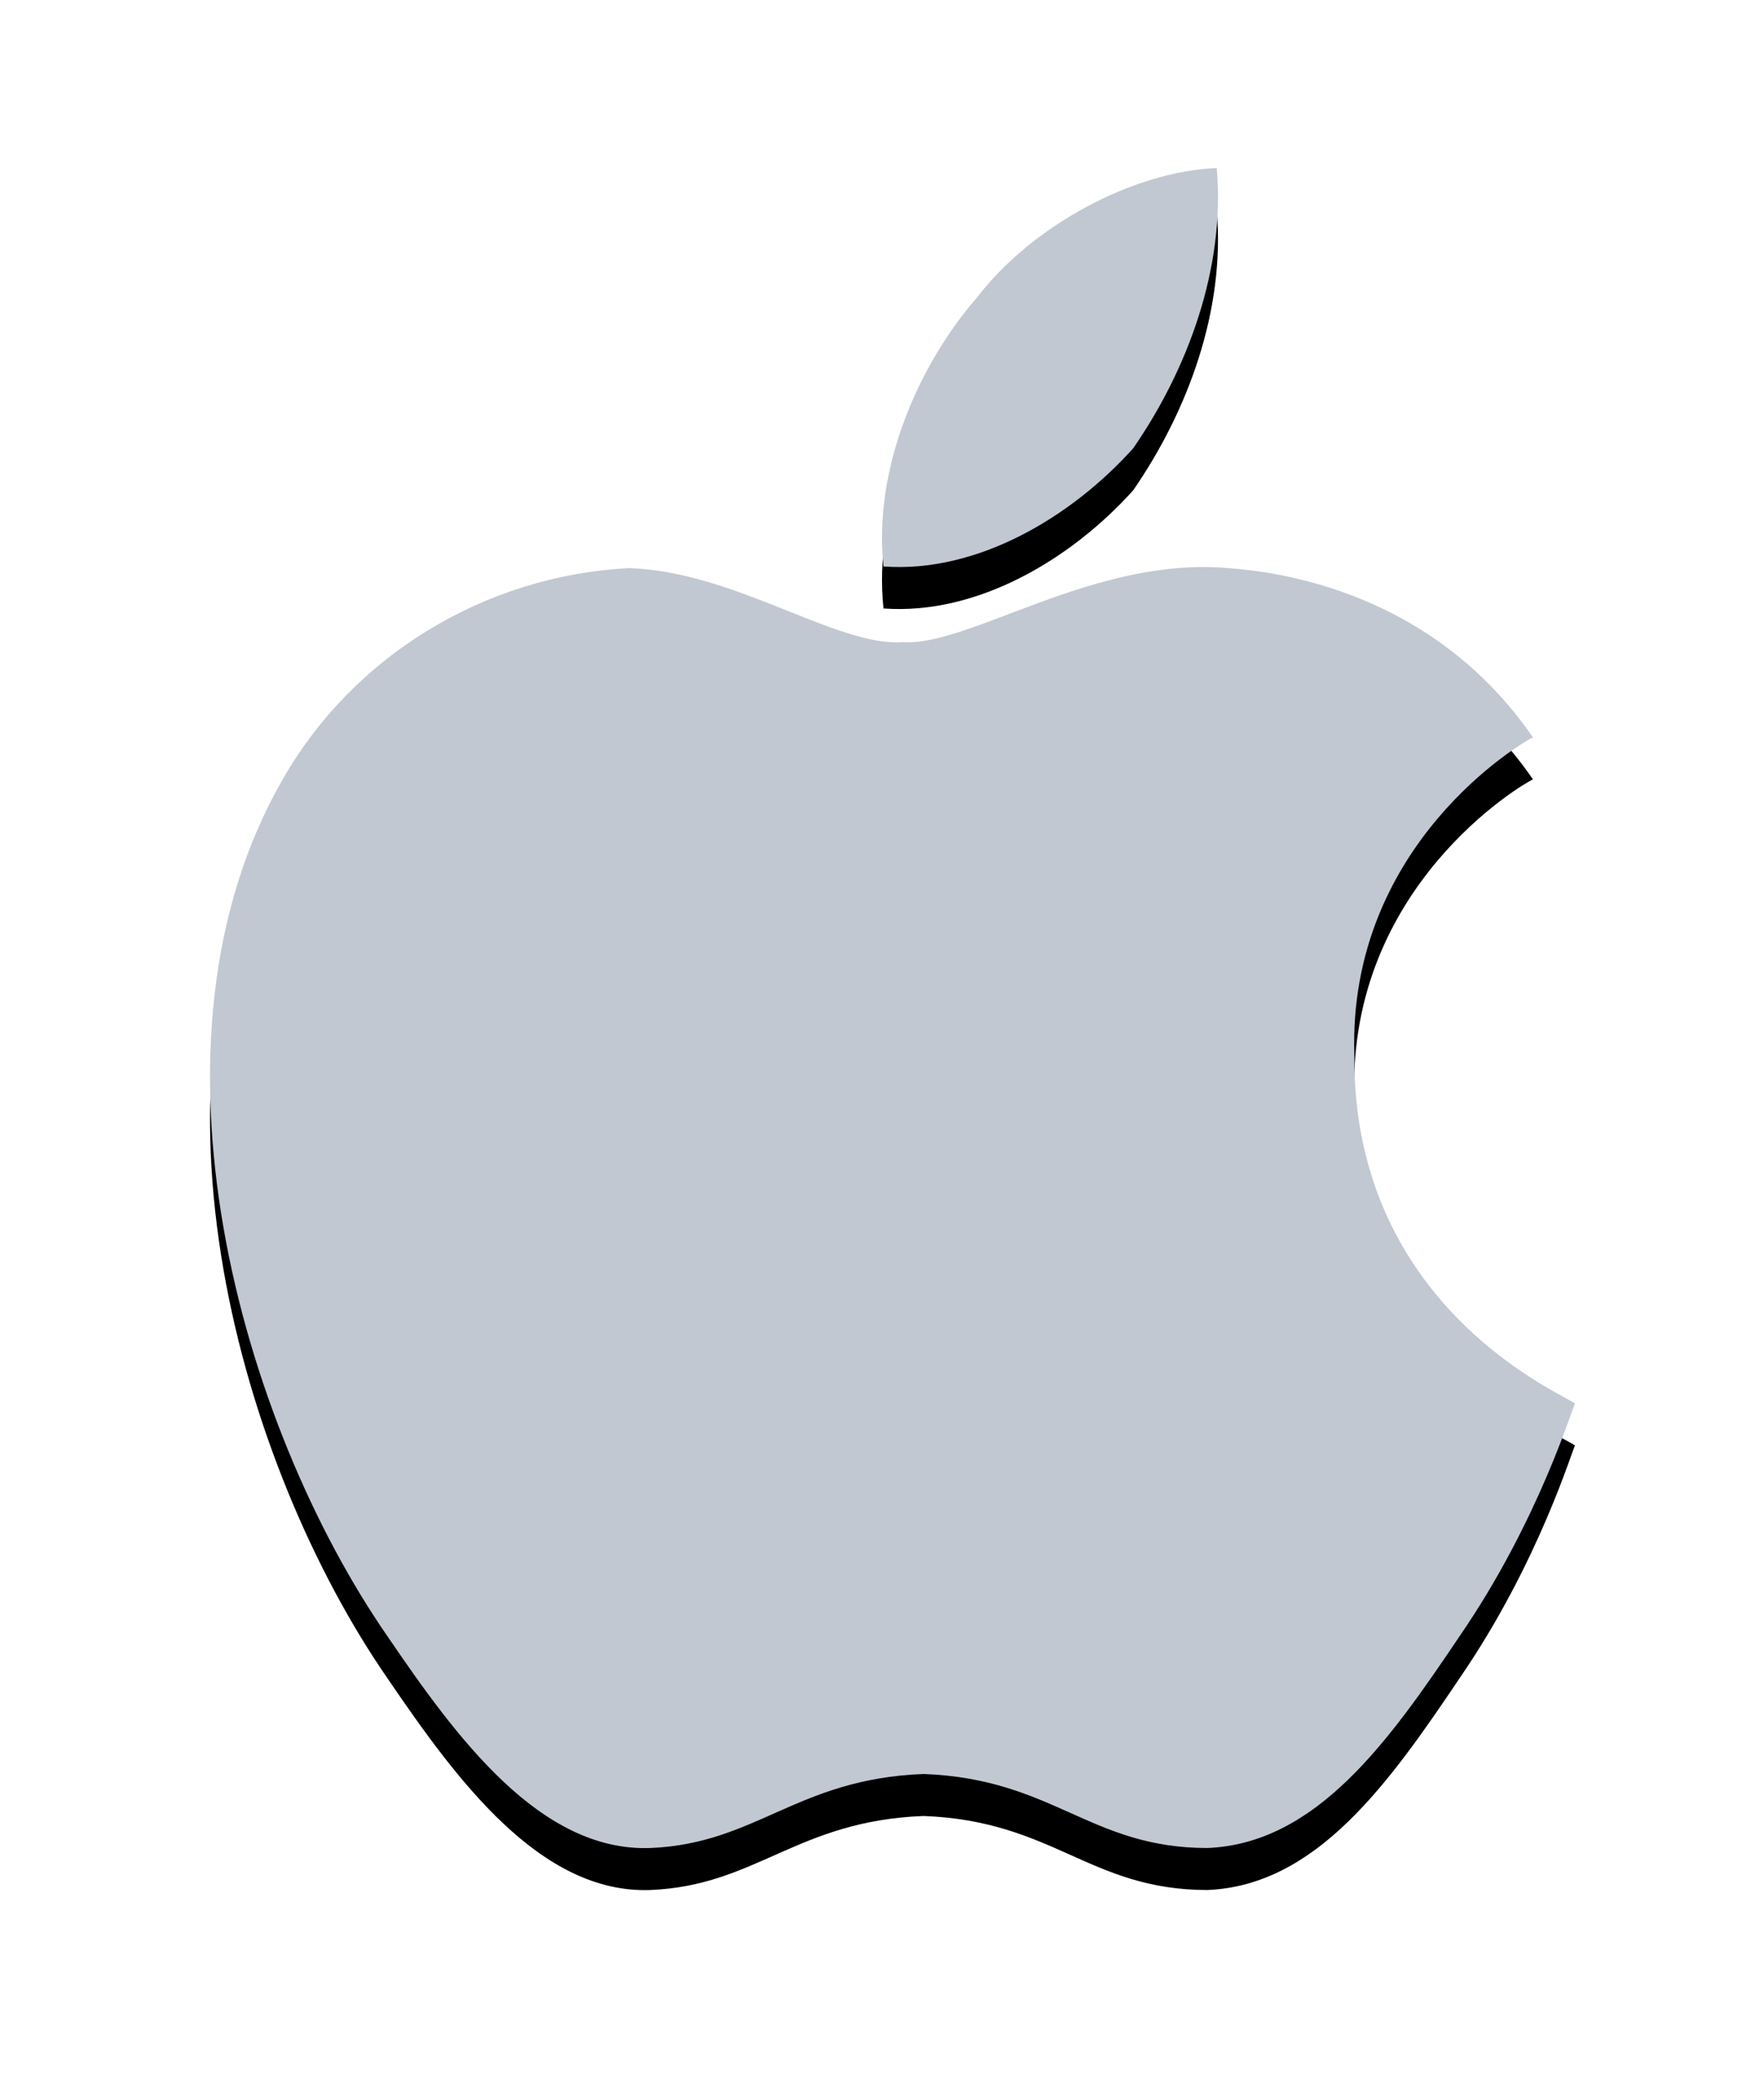 <svg width="84" height="100" viewBox="0 0 84 100" xmlns="http://www.w3.org/2000/svg" xmlns:xlink="http://www.w3.org/1999/xlink"><title>1B37FB3A-8FF3-424B-AA28-16D1583F672F</title><defs><path d="M165.492 43.22c-.313-10.028 8.039-14.905 8.506-15.11-4.787-6.94-12.097-7.885-14.51-8.058-6.413-.57-12.33 3.745-15.513 3.525-3.124.22-7.996-3.368-13.01-3.525-6.926.352-13.179 4.214-16.512 10.073-7.203 12.534-1.962 30.738 5.004 40.797 3.256 4.785 7.256 10.264 12.51 10.073 5.058-.208 6.971-3.295 13.01-3.525 6.193.23 7.912 3.52 13.51 3.525 5.199-.207 8.648-5.077 12.009-10.073 3.824-5.557 5.41-11.035 5.504-11.08-.121-.293-10.615-4.334-10.508-16.622zm-10.52-28.888c2.544-3.688 4.389-8.515 3.968-13.332-4.019.168-8.79 2.752-11.407 6.153-2.742 3.151-4.96 8.067-4.463 12.82 4.492.328 8.978-2.376 11.903-5.64z" id="b"/><filter x="-50%" y="-50%" width="200%" height="200%" filterUnits="objectBoundingBox" id="a"><feOffset dy="2" in="SourceAlpha" result="shadowOffsetOuter1"/><feGaussianBlur stdDeviation="5" in="shadowOffsetOuter1" result="shadowBlurOuter1"/><feColorMatrix values="0 0 0 0 0 0 0 0 0 0 0 0 0 0 0 0 0 0 0.25 0" in="shadowBlurOuter1"/></filter></defs><g transform="translate(-101 7)" fill="none" fill-rule="evenodd"><use fill="#000" filter="url(#a)" xlink:href="#b"/><use fill="#C1C8D1" xlink:href="#b"/></g></svg>